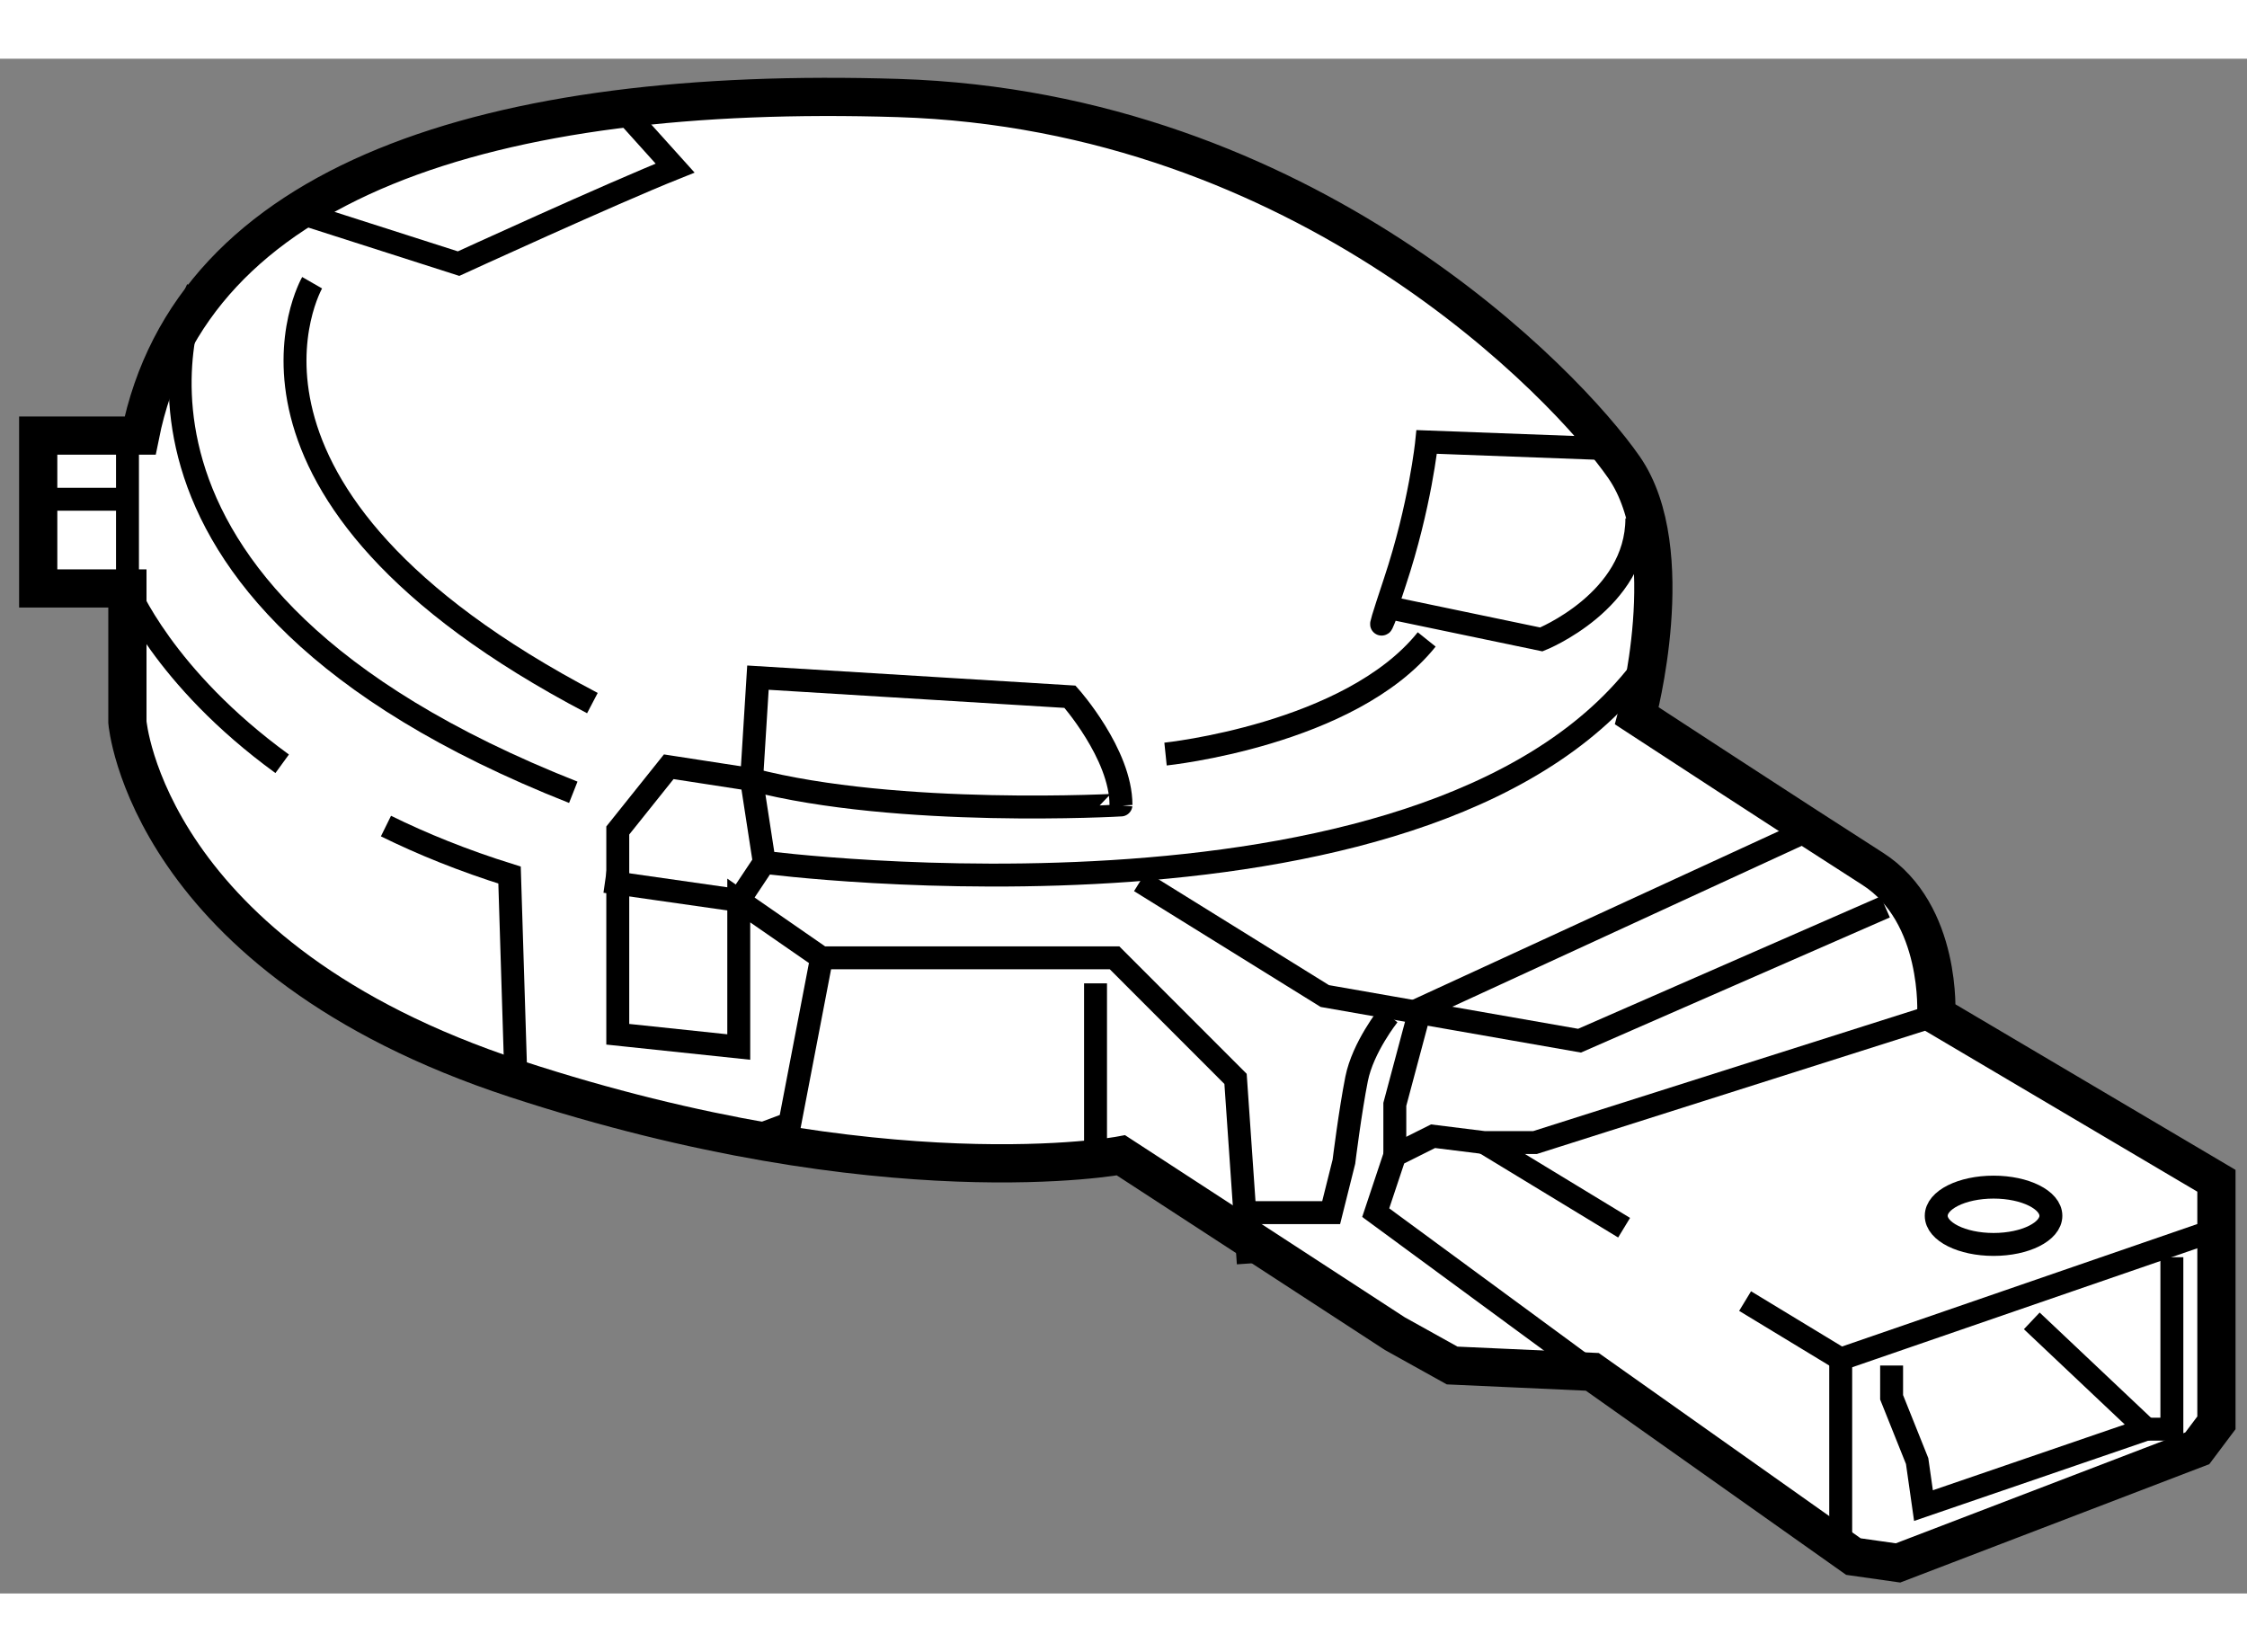 <?xml version="1.0" encoding="utf-8"?>
<!-- Generator: Adobe Illustrator 15.1.0, SVG Export Plug-In . SVG Version: 6.00 Build 0)  -->
<!DOCTYPE svg PUBLIC "-//W3C//DTD SVG 1.1//EN" "http://www.w3.org/Graphics/SVG/1.1/DTD/svg11.dtd">
<svg version="1.1" xmlns="http://www.w3.org/2000/svg" xmlns:xlink="http://www.w3.org/1999/xlink" x="0px" y="0px" width="244.8px"
	 height="180px" viewBox="112.443 63.767 29.4 20.081" enable-background="new 0 0 244.8 180" xml:space="preserve">
	
<rect x="112.443" y="63.767" width="29.4" height="20.081" fill="#808080" stroke="none"/>
	
<g><path fill="#FFFFFF" stroke="#000000" stroke-width="0.5" d="M133.86,72.365c0,0,0.583-2.166-0.167-3.25s-4.167-4.668-9.5-4.834
			s-9.25,1.084-9.917,4.417h-1.333v2h1.167v1.75c0,0,0.25,3.084,5.083,4.667c4.834,1.583,7.917,1,7.917,1l3.583,2.333l0.75,0.417
			l1.834,0.083l3.416,2.417l0.584,0.083l3.916-1.5l0.25-0.333v-3.167l-3.666-2.167c0,0,0.082-1.332-0.834-1.916
			S133.86,72.365,133.86,72.365z"></path><path fill="none" stroke="#000000" stroke-width="0.3" d="M116.36,65.781l2.083,0.667c0,0,2-0.917,2.833-1.25l-0.75-0.833"></path><path fill="none" stroke="#000000" stroke-width="0.3" d="M133.36,68.865l-2.25-0.084c0,0-0.084,0.834-0.417,1.834
			s-0.083,0.333-0.083,0.333l2,0.417c0,0,1.25-0.501,1.25-1.584"></path><path fill="none" stroke="#000000" stroke-width="0.3" d="M122.277,73.198l0.083-1.333l4.083,0.25c0,0,0.667,0.749,0.667,1.416
			C127.11,73.531,124.193,73.698,122.277,73.198z"></path><path fill="none" stroke="#000000" stroke-width="0.3" d="M116.527,66.698c0,0-1.583,2.75,3.667,5.5"></path><path fill="none" stroke="#000000" stroke-width="0.3" d="M127.693,72.865c0,0,2.417-0.25,3.417-1.5"></path><path fill="none" stroke="#000000" stroke-width="0.3" d="M115.027,66.781c0,0-1.833,3.918,4.917,6.584"></path><path fill="none" stroke="#000000" stroke-width="0.3" d="M116.135,72.992c-1.561-1.135-2.024-2.294-2.024-2.294v-2v0.833h-1.167"></path><path fill="none" stroke="#000000" stroke-width="0.3" d="M119.193,77.115l-0.083-2.667c-0.605-0.189-1.142-0.407-1.617-0.641"></path><path fill="none" stroke="#000000" stroke-width="0.3" d="M134.027,71.615c-2.667,3.834-11.584,2.666-11.584,2.666l-0.167-1.083
			l-1.083-0.167l-0.667,0.834v2.666l1.583,0.167v-1.917l1.083,0.75h3.834l1.583,1.584l0.167,2.416"></path><line fill="none" stroke="#000000" stroke-width="0.3" x1="126.777" y1="78.115" x2="126.777" y2="75.865"></line><polyline fill="none" stroke="#000000" stroke-width="0.3" points="122.11,77.948 122.777,77.698 123.193,75.531 		"></polyline><polyline fill="none" stroke="#000000" stroke-width="0.3" points="127.36,74.531 129.777,76.031 133.11,76.615 137.11,74.865 		
			"></polyline><polyline fill="none" stroke="#000000" stroke-width="0.3" points="137.777,76.281 132.527,77.948 131.86,77.948 131.193,77.865 
			130.693,78.115 130.443,78.865 133.277,80.948 		"></polyline><line fill="none" stroke="#000000" stroke-width="0.3" x1="133.693" y1="79.062" x2="131.86" y2="77.948"></line><polyline fill="none" stroke="#000000" stroke-width="0.3" points="141.36,79.115 136.527,80.781 135.276,80.022 		"></polyline><path fill="none" stroke="#000000" stroke-width="0.3" d="M130.61,76.281c0,0-0.334,0.418-0.417,0.834s-0.166,1.083-0.166,1.083
			l-0.167,0.667h-1"></path><line fill="none" stroke="#000000" stroke-width="0.3" x1="136.527" y1="80.781" x2="136.527" y2="83.365"></line><ellipse fill="none" stroke="#000000" stroke-width="0.3" cx="138.527" cy="78.906" rx="0.75" ry="0.375"></ellipse><polyline fill="none" stroke="#000000" stroke-width="0.3" points="139.027,80.281 140.527,81.698 137.61,82.698 137.527,82.115 
			137.193,81.281 137.193,80.865 		"></polyline><polyline fill="none" stroke="#000000" stroke-width="0.3" points="140.86,79.448 140.86,81.698 140.527,81.698 		"></polyline><polyline fill="none" stroke="#000000" stroke-width="0.3" points="130.693,78.115 130.693,77.448 131.027,76.198 136.277,73.781 
					"></polyline><polyline fill="none" stroke="#000000" stroke-width="0.3" points="120.36,74.531 122.11,74.781 122.443,74.281 		"></polyline></g>


</svg>